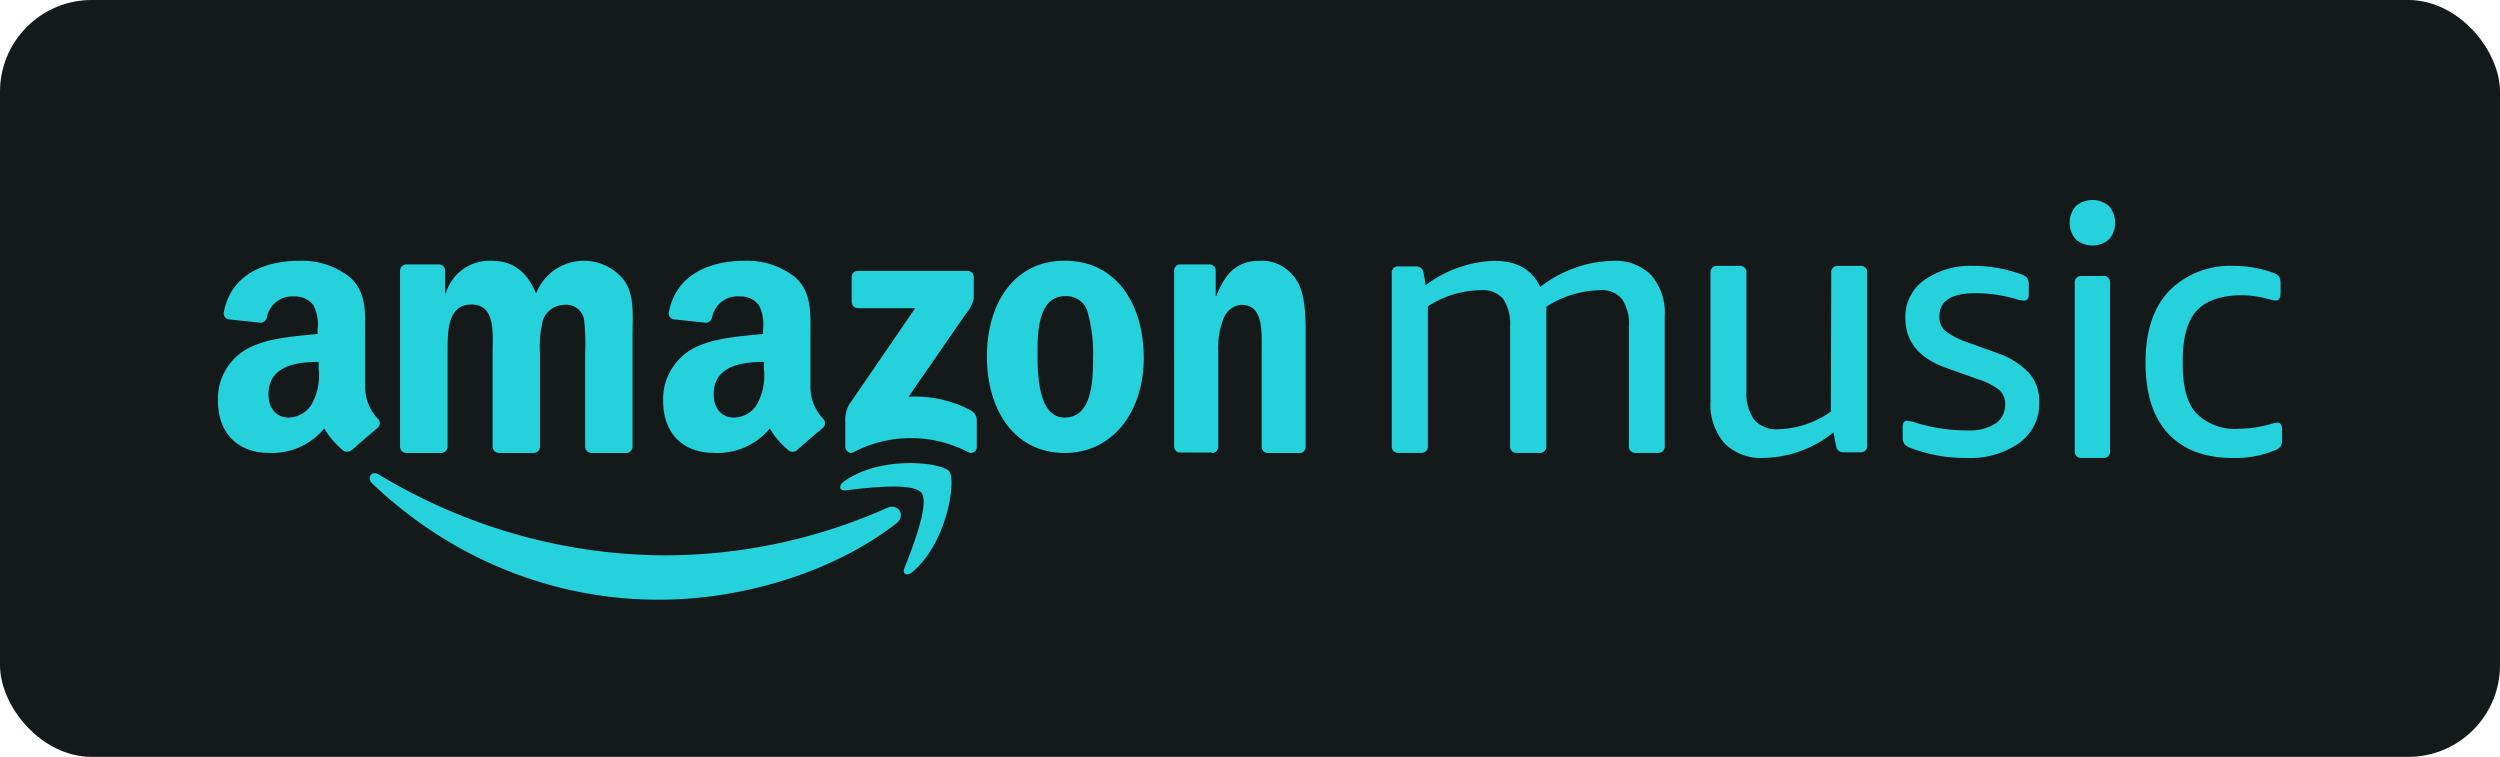 <svg xmlns="http://www.w3.org/2000/svg" width="218" height="66" fill="none"><rect width="218" height="66" fill="#14191A" rx="8"/><g clip-path="url(#a)"><path fill="#25D1DB" fill-rule="evenodd" d="M74.265 26.348v-2.179a.537.537 0 0 1 .522-.55h9.577a.525.525 0 0 1 .546.507l.001.035v1.864a3.066 3.066 0 0 1-.713 1.374l-4.97 7.197a10.392 10.392 0 0 1 5.443 1.195.996.996 0 0 1 .505.847v2.323a.511.511 0 0 1-.489.534.496.496 0 0 1-.215-.042 10.796 10.796 0 0 0-10.083 0c-.331.178-.679-.186-.679-.508V36.74c-.03-.522.094-1.04.356-1.492l5.742-8.376h-4.971a.544.544 0 0 1-.564-.524v-.01l-.008.009Zm-38.85 13.151a.559.559 0 0 1-.533-.506v-15.38a.566.566 0 0 1 .576-.558h2.812a.576.576 0 0 1 .55.523v2.007h.052a3.972 3.972 0 0 1 3.965-2.847c1.883 0 3.07.9 3.912 2.847a4.467 4.467 0 0 1 7.654-1.166c.954 1.294.756 3.172.756 4.818v9.713a.567.567 0 0 1-.584.55h-3.01a.567.567 0 0 1-.542-.55v-8.153c.045-.961.016-1.924-.086-2.88a1.565 1.565 0 0 0-1.766-1.33h-.005a2.003 2.003 0 0 0-1.798 1.26 9.286 9.286 0 0 0-.283 2.95v8.153a.558.558 0 0 1-.568.549h-3.018a.568.568 0 0 1-.542-.55v-8.152c0-1.715.284-4.244-1.849-4.244s-2.08 2.46-2.08 4.244v8.153a.56.56 0 0 1-.567.55H35.415Zm57.43-16.764c4.478 0 6.89 3.744 6.89 8.504 0 4.61-2.67 8.261-6.89 8.261-4.392 0-6.786-3.752-6.786-8.412 0-4.66 2.394-8.353 6.76-8.353h.026Zm-2.375 7.892c0 1.844 0 5.785 2.37 5.785s2.474-3.183 2.474-5.12a13.387 13.387 0 0 0-.453-4c-.194-.9-1.045-1.525-1.995-1.465-2.248 0-2.396 2.956-2.396 4.8Zm15.196 8.837h-2.782c-.276-.009-.498-.248-.502-.546V23.56c.029-.291.262-.51.534-.504h2.591c.237.015.441.19.502.436v2.338h.048c.797-2.09 1.881-3.09 3.81-3.09 1.31-.067 2.553.62 3.261 1.801.725 1.22.725 3.286.725 4.77v9.71c-.037.283-.268.49-.534.479h-2.798a.54.54 0 0 1-.502-.478V30.71c0-1.707.182-4.13-1.746-4.13-.711.04-1.334.52-1.594 1.228a7.088 7.088 0 0 0-.447 2.902v8.242c-.013.315-.262.561-.556.548l-.01-.001v-.035Zm-36.151-.216a.611.611 0 0 1-.7.067 7.137 7.137 0 0 1-1.687-1.953 5.918 5.918 0 0 1-4.876 2.13c-2.53 0-4.428-1.526-4.428-4.57a5.03 5.03 0 0 1 3.155-4.788c1.602-.696 3.846-.838 5.558-1.014v-.386a3.663 3.663 0 0 0-.363-2.121 1.97 1.97 0 0 0-1.686-.763 2.242 2.242 0 0 0-2.38 1.76.615.615 0 0 1-.514.537l-2.858-.302a.528.528 0 0 1-.414-.62c.658-3.447 3.796-4.486 6.612-4.486a6.774 6.774 0 0 1 4.437 1.46c1.434 1.332 1.299 3.11 1.299 5.03v4.57a4.014 4.014 0 0 0 1.113 2.716.55.55 0 0 1 0 .771 83.407 83.407 0 0 0-2.269 1.954v.008Zm-2.902-7.08v-.61c-2.134 0-4.378.434-4.378 2.824 0 1.212.655 2.03 1.79 2.03.878-.03 1.667-.52 2.05-1.276a5.242 5.242 0 0 0 .538-2.968Zm-35.957 7.08a.617.617 0 0 1-.698.068 7.32 7.32 0 0 1-1.683-1.954 5.9 5.9 0 0 1-4.855 2.13c-2.482 0-4.418-1.525-4.418-4.57a4.98 4.98 0 0 1 3.147-4.787c1.6-.696 3.829-.838 5.545-1.014v-.386a3.734 3.734 0 0 0-.361-2.121 1.998 1.998 0 0 0-1.683-.763 2.237 2.237 0 0 0-2.365 1.76.612.612 0 0 1-.513.537l-2.86-.302a.528.528 0 0 1-.396-.62c.656-3.447 3.786-4.487 6.596-4.487a6.75 6.75 0 0 1 4.434 1.46c1.44 1.333 1.296 3.11 1.296 5.03v4.57a4.014 4.014 0 0 0 1.11 2.717c.215.206.22.545.014.758l-.013.013c-.597.503-1.683 1.425-2.255 1.953l-.042.009Zm-2.863-7.69c-2.132 0-4.381.434-4.381 2.824 0 1.212.663 2.03 1.787 2.03.873-.035 1.657-.526 2.04-1.276a5.253 5.253 0 0 0 .554-2.967v-.61Zm29.785 20.735c-9.27.052-18.226-3.558-25.116-10.128-.524-.492-.06-1.172.566-.787 7.673 4.63 16.354 7.06 25.185 7.046a47.657 47.657 0 0 0 19.164-4.146c.905-.42 1.69.654.77 1.37-5.563 4.334-13.62 6.645-20.569 6.645Zm22.775-9.312c-.723-.94-4.787-.447-6.613-.219-.56.061-.646-.43-.147-.782 3.247-2.316 8.56-1.65 9.18-.877.62.773-.163 6.196-3.203 8.776-.474.404-.913.184-.706-.334.68-1.729 2.212-5.616 1.49-6.564Zm93.638-6.036a1.97 1.97 0 0 0 .859-1.708 1.56 1.56 0 0 0-.498-1.212 5.573 5.573 0 0 0-1.837-.94l-2.764-.991c-2.395-.825-3.606-2.31-3.606-4.364-.042-1.291.569-2.522 1.64-3.3a6.938 6.938 0 0 1 4.292-1.246c1.407 0 2.803.243 4.12.717.212.055.405.166.558.322a1 1 0 0 1 .154.61v.826c0 .37-.136.56-.42.56a2.858 2.858 0 0 1-.746-.156 12.591 12.591 0 0 0-3.503-.495c-2.077 0-3.125.668-3.125 2.021a1.62 1.62 0 0 0 .524 1.28 6.97 6.97 0 0 0 2.043 1.022l2.575.932a6.748 6.748 0 0 1 2.705 1.733c.591.711.896 1.617.858 2.541.052 1.368-.588 2.678-1.717 3.514a7.386 7.386 0 0 1-4.609 1.321 13.174 13.174 0 0 1-4.902-.875 1.383 1.383 0 0 1-.532-.338 1.009 1.009 0 0 1-.146-.594v-.874c0-.372.129-.562.386-.562.279.029.553.093.816.19 1.441.438 2.94.658 4.446.652a4.12 4.12 0 0 0 2.429-.594v.008ZM159.684 23.82a.57.57 0 0 1 .482-.64.556.556 0 0 1 .153.002h1.863a.562.562 0 0 1 .635.638v14.977a.568.568 0 0 1-.635.646h-1.362a.818.818 0 0 1-.484-.127.737.737 0 0 1-.243-.484l-.217-1.124a9.922 9.922 0 0 1-6.041 2.22 4.5 4.5 0 0 1-3.476-1.284 5.163 5.163 0 0 1-1.203-3.632V23.82a.567.567 0 0 1 .635-.638h1.864a.563.563 0 0 1 .634.638v10.206c-.073.9.159 1.8.661 2.552a2.553 2.553 0 0 0 2.122.85 8.271 8.271 0 0 0 4.579-1.538l.033-12.07Zm-17.003 15.673a.567.567 0 0 1-.64-.646V28.452a3.853 3.853 0 0 0-.607-2.382 2.273 2.273 0 0 0-1.912-.765 8.936 8.936 0 0 0-4.684 1.446c.013.158.013.318 0 .476v11.62a.563.563 0 0 1-.641.646h-1.878a.565.565 0 0 1-.64-.646V28.452a3.92 3.92 0 0 0-.598-2.382 2.305 2.305 0 0 0-1.913-.765 8.576 8.576 0 0 0-4.658 1.412v12.13a.57.57 0 0 1-.632.647h-1.887a.567.567 0 0 1-.632-.647v-14.98a.56.56 0 0 1 .632-.639h1.415a.841.841 0 0 1 .489.128.727.727 0 0 1 .244.476l.185 1.03a10.517 10.517 0 0 1 5.965-2.118c1.979 0 3.31.757 4.018 2.28a10.697 10.697 0 0 1 6.31-2.28 4.434 4.434 0 0 1 3.37 1.25 5.018 5.018 0 0 1 1.179 3.564v11.289a.56.56 0 0 1-.158.483.573.573 0 0 1-.482.163h-1.845Zm48.825-12.354c-.78.895-1.169 2.327-1.169 4.295v.41c0 1.921.4 3.356 1.185 4.194a4.748 4.748 0 0 0 3.75 1.35 10.152 10.152 0 0 0 2.839-.444 2.49 2.49 0 0 1 .477-.092c.275 0 .409.21.409.629v.838a1.11 1.11 0 0 1-.126.604 1.047 1.047 0 0 1-.509.345 9.018 9.018 0 0 1-3.599.67c-2.506 0-4.385-.712-5.704-2.138-1.32-1.426-1.971-3.49-1.971-6.19 0-2.701.676-4.756 2.038-6.224a7.493 7.493 0 0 1 5.762-2.197 9.644 9.644 0 0 1 3.34.604c.19.056.36.163.493.31.108.194.158.416.142.637v.839c0 .42-.142.63-.409.63a1.993 1.993 0 0 1-.51-.093 9.301 9.301 0 0 0-2.622-.377c-1.753.059-3.023.503-3.808 1.4h-.008Zm-8.137-3.077a.55.55 0 0 1 .625.622v14.617a.548.548 0 0 1-.155.472.56.56 0 0 1-.47.159h-1.834a.558.558 0 0 1-.409-.111.557.557 0 0 1-.208-.52V24.693a.547.547 0 0 1 .617-.622l1.834-.008Zm.546-6.081a2.24 2.24 0 0 1 0 2.885 2.222 2.222 0 0 1-2.911 0 2.218 2.218 0 0 1 0-2.885 2.223 2.223 0 0 1 2.911 0Z" clip-rule="evenodd"/></g><defs><clipPath id="a"><path fill="#fff" d="M19 17h180v36H19z"/></clipPath></defs></svg>